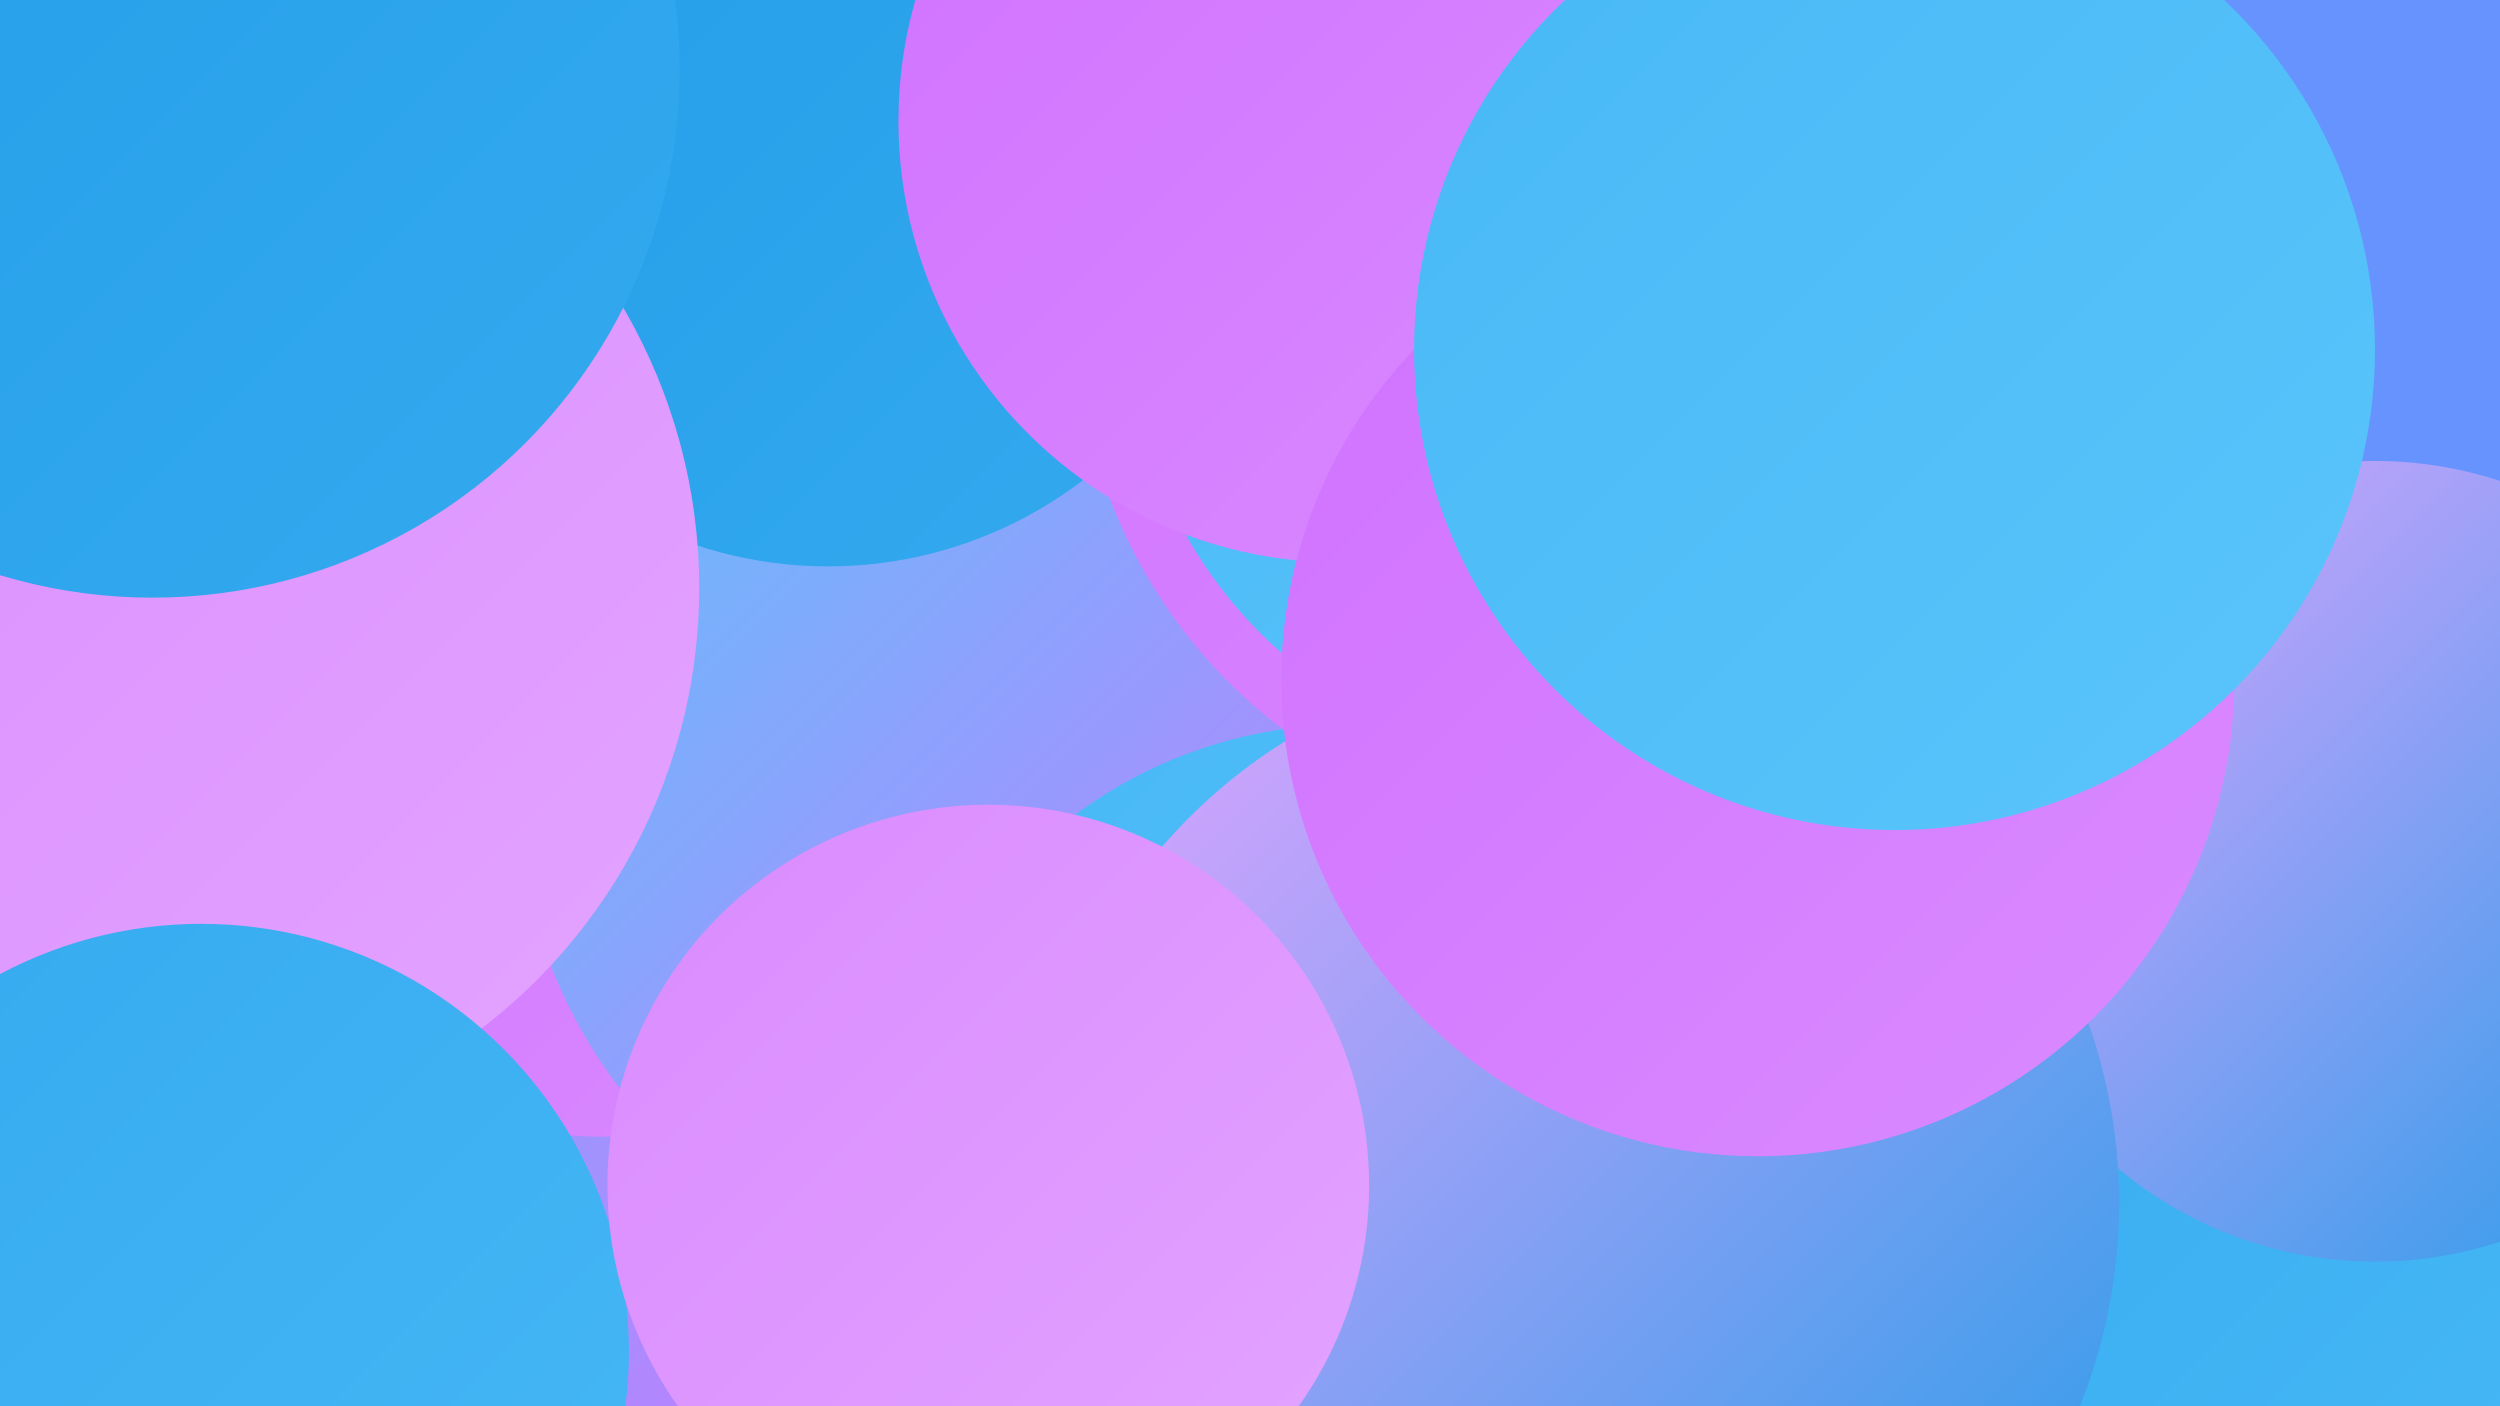 <?xml version="1.0" encoding="UTF-8"?><svg width="1280" height="720" xmlns="http://www.w3.org/2000/svg"><defs><linearGradient id="grad0" x1="0%" y1="0%" x2="100%" y2="100%"><stop offset="0%" style="stop-color:#229ce8;stop-opacity:1" /><stop offset="100%" style="stop-color:#34aaef;stop-opacity:1" /></linearGradient><linearGradient id="grad1" x1="0%" y1="0%" x2="100%" y2="100%"><stop offset="0%" style="stop-color:#34aaef;stop-opacity:1" /><stop offset="100%" style="stop-color:#47b8f6;stop-opacity:1" /></linearGradient><linearGradient id="grad2" x1="0%" y1="0%" x2="100%" y2="100%"><stop offset="0%" style="stop-color:#47b8f6;stop-opacity:1" /><stop offset="100%" style="stop-color:#5bc5fb;stop-opacity:1" /></linearGradient><linearGradient id="grad3" x1="0%" y1="0%" x2="100%" y2="100%"><stop offset="0%" style="stop-color:#5bc5fb;stop-opacity:1" /><stop offset="100%" style="stop-color:#d071ff;stop-opacity:1" /></linearGradient><linearGradient id="grad4" x1="0%" y1="0%" x2="100%" y2="100%"><stop offset="0%" style="stop-color:#d071ff;stop-opacity:1" /><stop offset="100%" style="stop-color:#da8bff;stop-opacity:1" /></linearGradient><linearGradient id="grad5" x1="0%" y1="0%" x2="100%" y2="100%"><stop offset="0%" style="stop-color:#da8bff;stop-opacity:1" /><stop offset="100%" style="stop-color:#e3a4ff;stop-opacity:1" /></linearGradient><linearGradient id="grad6" x1="0%" y1="0%" x2="100%" y2="100%"><stop offset="0%" style="stop-color:#e3a4ff;stop-opacity:1" /><stop offset="100%" style="stop-color:#229ce8;stop-opacity:1" /></linearGradient></defs><rect width="1280" height="720" fill="#6693fe" /><circle cx="124" cy="310" r="197" fill="url(#grad4)" /><circle cx="1174" cy="560" r="204" fill="url(#grad1)" /><circle cx="335" cy="441" r="285" fill="url(#grad3)" /><circle cx="308" cy="391" r="191" fill="url(#grad4)" /><circle cx="526" cy="399" r="262" fill="url(#grad3)" /><circle cx="424" cy="75" r="215" fill="url(#grad0)" /><circle cx="1216" cy="441" r="205" fill="url(#grad6)" /><circle cx="817" cy="161" r="266" fill="url(#grad4)" /><circle cx="690" cy="605" r="234" fill="url(#grad2)" /><circle cx="807" cy="162" r="229" fill="url(#grad2)" /><circle cx="100" cy="690" r="192" fill="url(#grad2)" /><circle cx="806" cy="616" r="279" fill="url(#grad6)" /><circle cx="686" cy="62" r="226" fill="url(#grad4)" /><circle cx="41" cy="155" r="245" fill="url(#grad3)" /><circle cx="74" cy="301" r="284" fill="url(#grad5)" /><circle cx="78" cy="36" r="270" fill="url(#grad0)" /><circle cx="900" cy="348" r="244" fill="url(#grad4)" /><circle cx="103" cy="692" r="219" fill="url(#grad1)" /><circle cx="506" cy="607" r="195" fill="url(#grad5)" /><circle cx="970" cy="179" r="246" fill="url(#grad2)" /></svg>